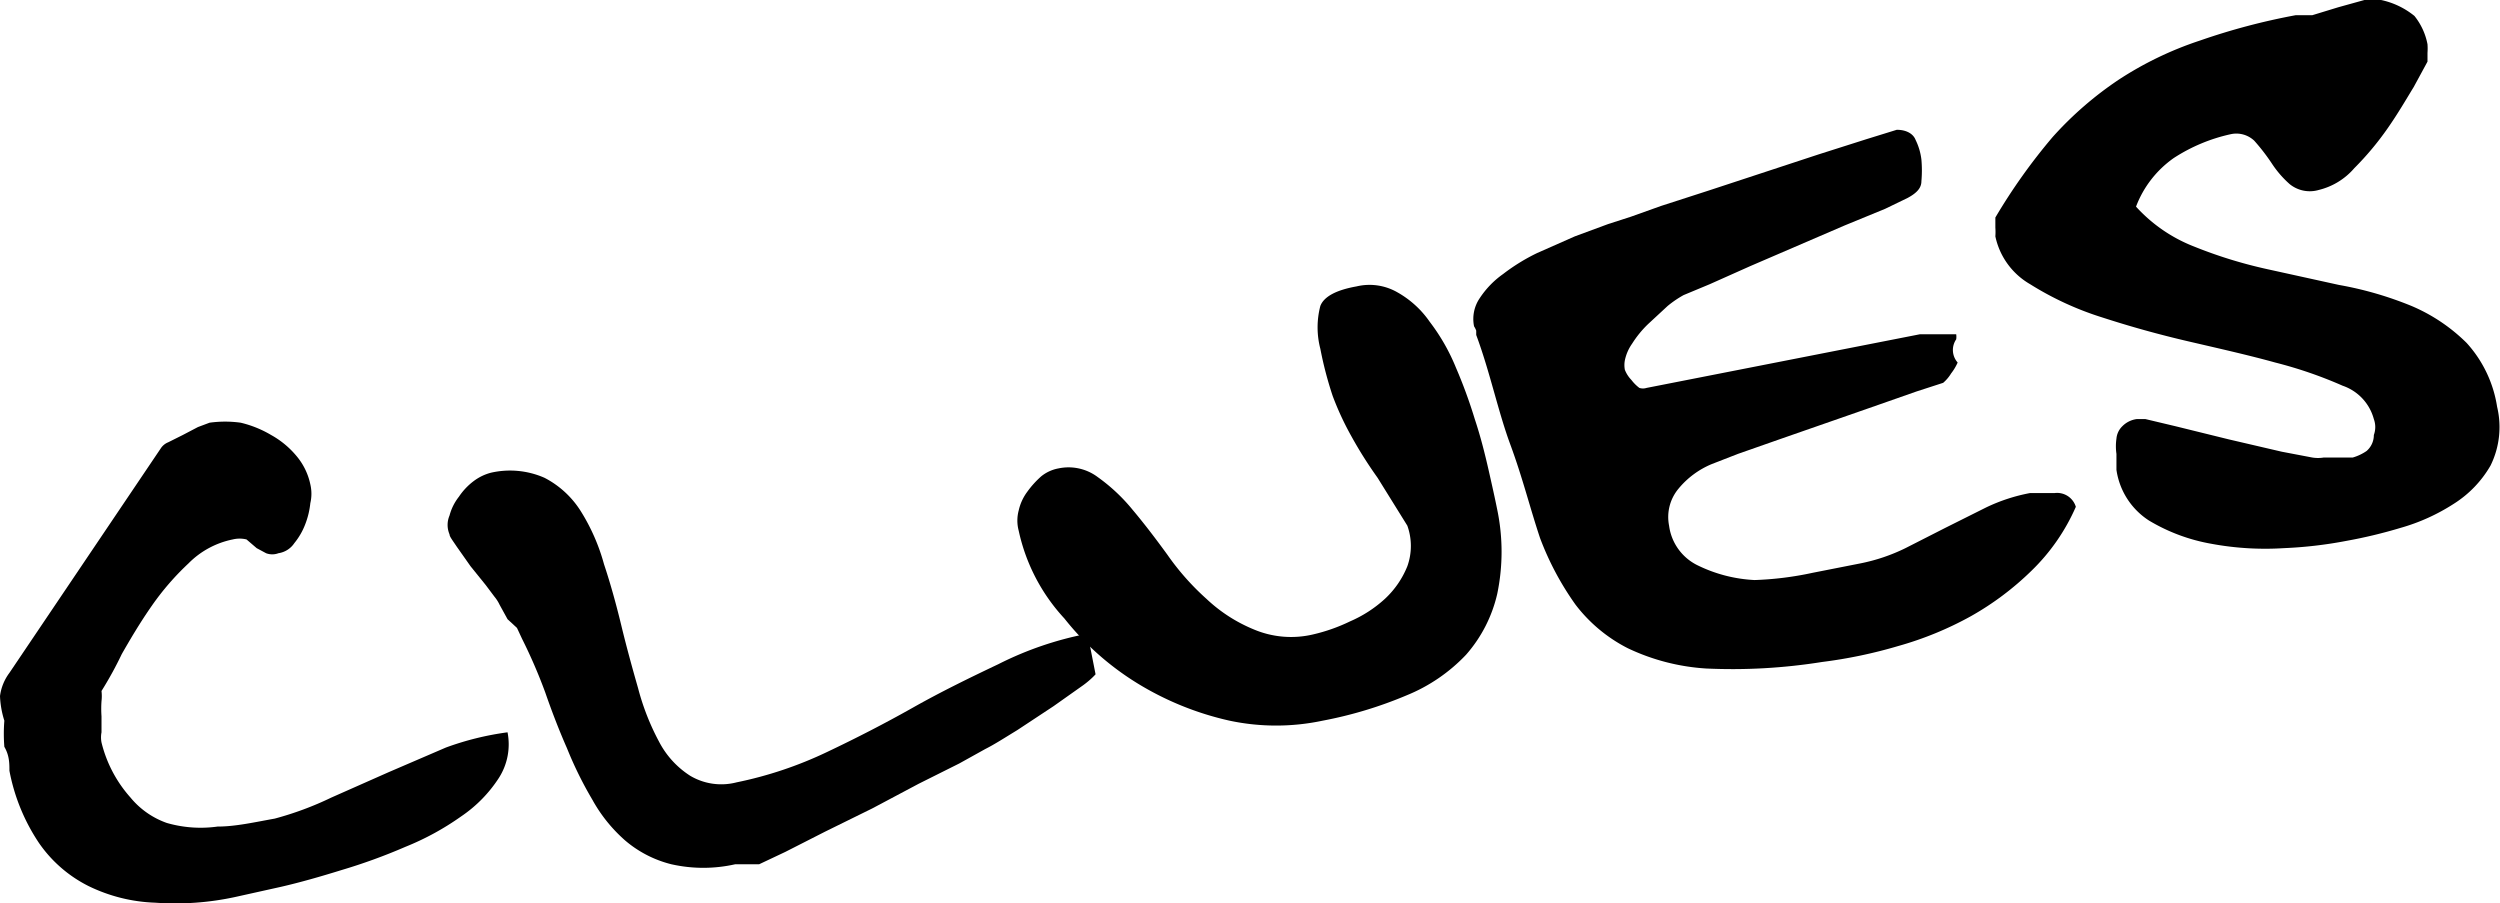 <svg id="Layer_1" data-name="Layer 1" xmlns="http://www.w3.org/2000/svg" viewBox="0 0 34.48 12.46"><title>clues</title><path d="M.13,10.63c0-.1,0-.21-.07-.33a2.23,2.23,0,0,1,0-.36A1.29,1.29,0,0,1,0,9.6a.68.68,0,0,1,.13-.32l2.09-3.1a.22.22,0,0,1,.1-.08L2.52,6l.21-.11.16-.06a1.55,1.55,0,0,1,.43,0A1.5,1.5,0,0,1,3.74,6a1.23,1.23,0,0,1,.35.29.89.89,0,0,1,.19.39.57.57,0,0,1,0,.26,1.11,1.11,0,0,1-.07.29.93.93,0,0,1-.15.26.32.32,0,0,1-.22.14.24.24,0,0,1-.17,0l-.13-.07L3.4,7.44a.4.4,0,0,0-.19,0,1.19,1.19,0,0,0-.61.33,3.67,3.67,0,0,0-.51.59c-.16.23-.29.45-.41.66a5.08,5.08,0,0,1-.28.51.61.61,0,0,1,0,.14,1.52,1.52,0,0,0,0,.21l0,.22a.37.37,0,0,0,0,.14A1.77,1.77,0,0,0,1.8,11a1.14,1.14,0,0,0,.5.35A1.68,1.68,0,0,0,3,11.4c.25,0,.51-.06.79-.11A4.44,4.44,0,0,0,4.57,11l.79-.35.79-.34A4,4,0,0,1,7,10.1a.86.86,0,0,1-.12.63,1.86,1.86,0,0,1-.52.53,3.74,3.74,0,0,1-.77.42,7.78,7.78,0,0,1-.88.32c-.29.09-.57.17-.83.23l-.63.14a3.9,3.9,0,0,1-1.11.08,2.27,2.27,0,0,1-.92-.23,1.82,1.82,0,0,1-.68-.59A2.68,2.68,0,0,1,.13,10.63Z"/><path d="M6.2,7.37a.33.33,0,0,1,0-.26.71.71,0,0,1,.13-.26.88.88,0,0,1,.21-.22.68.68,0,0,1,.23-.11,1.18,1.18,0,0,1,.74.07,1.29,1.29,0,0,1,.5.46,2.73,2.73,0,0,1,.32.73c.09.27.17.56.24.85s.15.58.23.86a3.36,3.36,0,0,0,.29.74,1.23,1.23,0,0,0,.43.47.84.84,0,0,0,.64.09,5.41,5.41,0,0,0,1.25-.42c.4-.19.79-.39,1.18-.61s.78-.41,1.18-.6A4.67,4.67,0,0,1,15,8.74l.11.56s-.06.07-.17.15l-.41.29-.5.33c-.18.11-.32.2-.44.26l-.36.2-.56.28-.64.34-.65.32-.55.28-.36.17-.14,0-.19,0a2,2,0,0,1-.88,0,1.56,1.56,0,0,1-.64-.33,2.09,2.09,0,0,1-.45-.56,5.21,5.21,0,0,1-.35-.71c-.11-.25-.21-.51-.3-.77a7.16,7.16,0,0,0-.32-.74l-.07-.15L7,8.54l-.11-.2a.52.52,0,0,0-.07-.11l-.12-.16-.21-.26L6.3,7.54C6.24,7.45,6.2,7.4,6.2,7.37Z"/><path d="M14.05,7.32a.54.54,0,0,1,0-.28.68.68,0,0,1,.12-.26,1.29,1.29,0,0,1,.19-.21.53.53,0,0,1,.24-.11.67.67,0,0,1,.54.12,2.47,2.47,0,0,1,.48.45c.16.19.32.4.48.62a3.52,3.52,0,0,0,.54.61,2.13,2.13,0,0,0,.65.42,1.32,1.32,0,0,0,.82.07,2.41,2.41,0,0,0,.51-.18,1.72,1.72,0,0,0,.48-.31,1.25,1.25,0,0,0,.31-.45.83.83,0,0,0,0-.56L19,6.59q-.2-.28-.36-.57a4,4,0,0,1-.26-.56,5.1,5.1,0,0,1-.17-.65,1.17,1.17,0,0,1,0-.59c.05-.13.22-.22.5-.27a.77.77,0,0,1,.56.08,1.34,1.34,0,0,1,.45.41,2.73,2.73,0,0,1,.36.63,6.77,6.77,0,0,1,.26.71c.08.24.14.48.19.7s.09.4.12.55a2.85,2.85,0,0,1,0,1.16,1.92,1.92,0,0,1-.43.84,2.34,2.34,0,0,1-.82.56,5.67,5.67,0,0,1-1.16.35,3.09,3.09,0,0,1-1.28,0,4.16,4.16,0,0,1-1.28-.52,3.87,3.87,0,0,1-1-.89A2.58,2.58,0,0,1,14.05,7.32Z"/><path d="M20.33,4.5a.51.51,0,0,1,.08-.39,1.24,1.24,0,0,1,.32-.33,2.68,2.68,0,0,1,.47-.29l.52-.23.46-.17.31-.1.42-.15.65-.21.76-.25.76-.25.66-.21.42-.13c.14,0,.23.06.26.14a.84.84,0,0,1,.08.27,1.69,1.69,0,0,1,0,.3c0,.09-.06.16-.19.23L26,2.88l-.56.23-.65.28-.65.28-.56.25-.36.15a1.44,1.44,0,0,0-.22.15l-.27.25a1.44,1.44,0,0,0-.22.27.61.61,0,0,0-.1.23.35.35,0,0,0,0,.13.42.42,0,0,0,.09.14.57.57,0,0,0,.11.11.16.16,0,0,0,.1,0l3.77-.74.1,0,.15,0,.16,0,.09,0s0,0,0,0a.25.25,0,0,1,0,.07A.26.26,0,0,0,27,5V5a.71.71,0,0,1-.09.15.54.54,0,0,1-.11.13l-.37.12-.57.2-.66.23-.66.23-.57.2-.36.14a1.18,1.18,0,0,0-.46.34.61.61,0,0,0-.13.51.71.71,0,0,0,.4.55A2,2,0,0,0,24.2,8,4.47,4.47,0,0,0,25,7.9l.66-.13a2.52,2.52,0,0,0,.62-.21l.55-.28L27.39,7a2.43,2.43,0,0,1,.61-.2l.34,0a.27.27,0,0,1,.29.19,2.77,2.77,0,0,1-.61.88,4,4,0,0,1-.84.63,4.66,4.66,0,0,1-1,.41,6.54,6.54,0,0,1-1.05.22,7.83,7.83,0,0,1-1.6.09,2.94,2.94,0,0,1-1.08-.28,2.11,2.11,0,0,1-.72-.6,4,4,0,0,1-.49-.92C21.1,7,21,6.59,20.83,6.13s-.28-1-.47-1.51l0-.06A.35.35,0,0,0,20.33,4.5Z"/><path d="M29.19,6.48l0-.22a.74.74,0,0,1,0-.21.27.27,0,0,1,.08-.17.34.34,0,0,1,.2-.1h.12l.42.1.73.18.73.17.42.08a.49.49,0,0,0,.16,0l.2,0,.2,0a.66.66,0,0,0,.19-.09A.29.29,0,0,0,32.74,6a.32.32,0,0,0,0-.22.67.67,0,0,0-.43-.46A5.9,5.9,0,0,0,31.38,5c-.36-.1-.76-.19-1.19-.29s-.82-.21-1.19-.33a4.28,4.28,0,0,1-1-.46,1,1,0,0,1-.48-.66.83.83,0,0,0,0-.12V3a8,8,0,0,1,.79-1.11,4.82,4.82,0,0,1,.91-.79A4.77,4.77,0,0,1,30.34.56,9,9,0,0,1,31.66.21l.23,0L32.25.1,32.61,0l.23,0a1.09,1.09,0,0,1,.46.22.89.89,0,0,1,.18.39.84.84,0,0,1,0,.12c0,.06,0,.1,0,.12l-.19.35c-.11.18-.22.37-.36.57a4.06,4.06,0,0,1-.46.55.94.94,0,0,1-.49.3.44.44,0,0,1-.4-.08,1.41,1.41,0,0,1-.25-.29,2.79,2.79,0,0,0-.24-.31.36.36,0,0,0-.32-.09,2.37,2.37,0,0,0-.79.33,1.44,1.44,0,0,0-.52.67,2.12,2.12,0,0,0,.8.55,6.34,6.34,0,0,0,1,.31l1,.22a4.87,4.87,0,0,1,1,.29,2.42,2.42,0,0,1,.76.51,1.69,1.69,0,0,1,.42.88,1.2,1.2,0,0,1-.09.81,1.52,1.52,0,0,1-.51.53,2.71,2.71,0,0,1-.73.33,6.7,6.7,0,0,1-.75.18,5.84,5.84,0,0,1-.86.1,4.06,4.06,0,0,1-1-.06,2.52,2.52,0,0,1-.86-.32A1,1,0,0,1,29.19,6.48Z"/></svg>